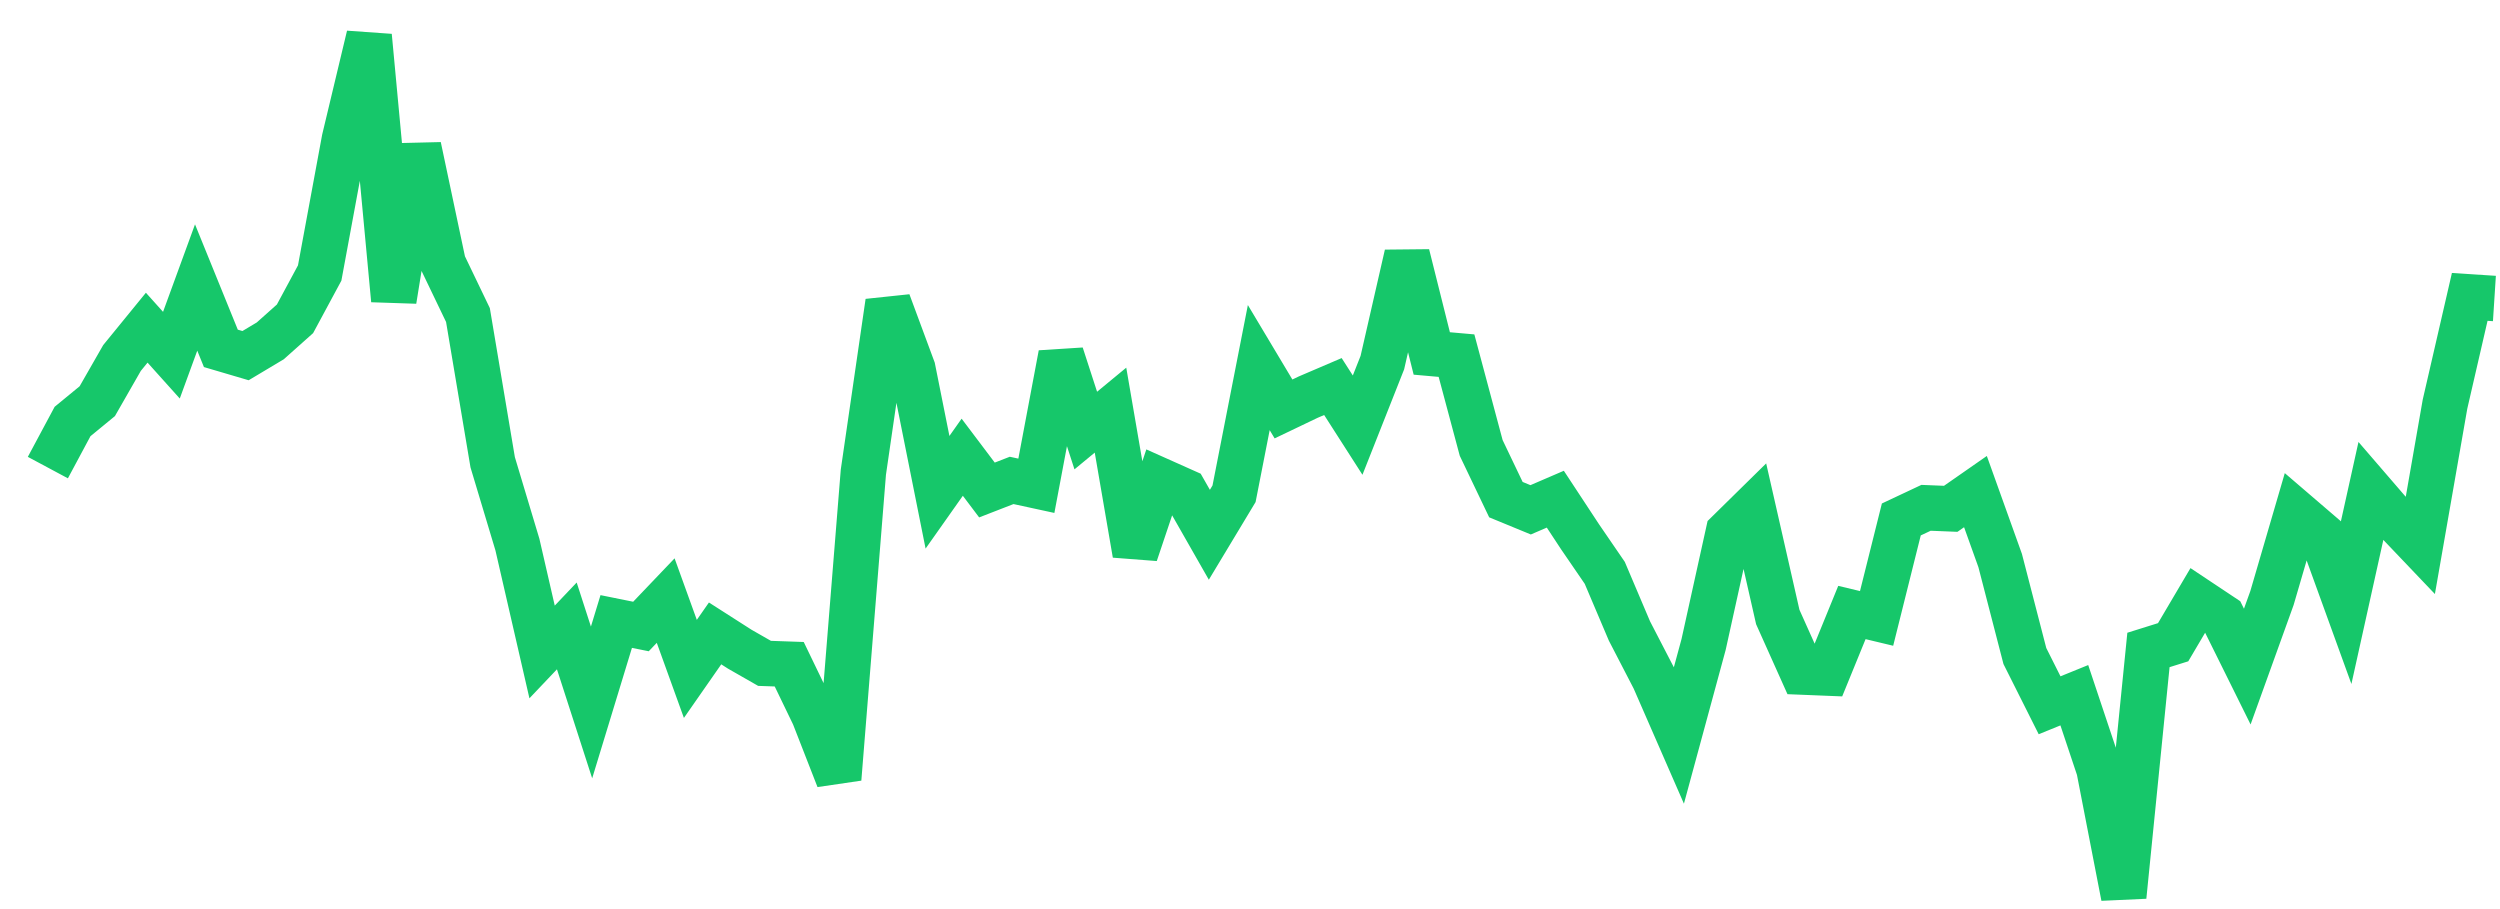 <svg xmlns="http://www.w3.org/2000/svg" width="55" height="20" viewBox="0 0 55 20" fill="none">
  <path d="M54.877 6.567L54.334 6.532L53.79 8.892L53.246 12.006L52.703 11.436L52.159 10.805L51.615 13.26L51.071 11.759L50.528 11.293L49.984 13.155L49.44 14.665L48.897 13.569L48.353 13.207L47.809 14.129L47.266 14.299L46.722 19.723L46.178 16.921L45.635 15.295L45.091 15.516L44.547 14.432L44.004 12.333L43.46 10.815L42.916 11.194L42.373 11.172L41.829 11.428L41.285 13.605L40.742 13.475L40.198 14.807L39.654 14.785L39.111 13.574L38.567 11.18L38.023 11.715L37.479 14.179L36.936 16.179L36.392 14.933L35.848 13.882L35.305 12.603L34.761 11.809L34.217 10.982L33.674 11.216L33.13 10.992L32.586 9.854L32.043 7.824L31.499 7.776L30.955 5.603L30.412 7.977L29.868 9.353L29.324 8.504L28.78 8.737L28.237 8.997L27.693 8.087L27.149 10.863L26.606 11.765L26.062 10.811L25.518 10.568L24.975 12.184L24.431 9.023L23.887 9.472L23.344 7.799L22.8 10.687L22.256 10.569L21.713 10.78L21.169 10.059L20.625 10.83L20.082 8.115L19.538 6.647L18.994 10.388L18.451 17.134L17.907 15.74L17.363 14.613L16.82 14.594L16.276 14.283L15.732 13.935L15.188 14.716L14.645 13.213L14.101 13.783L13.557 13.673L13.014 15.454L12.47 13.77L11.926 14.343L11.383 11.981L10.839 10.17L10.295 6.931L9.752 5.801L9.208 3.229L8.664 6.603L8.121 0.791L7.577 3.065L7.033 6.006L6.49 7.014L5.946 7.499L5.402 7.824L4.859 7.664L4.315 6.325L3.771 7.814L3.228 7.209L2.684 7.876L2.14 8.826L1.596 9.273L1.053 10.287" stroke="#16C76A"/>
</svg>